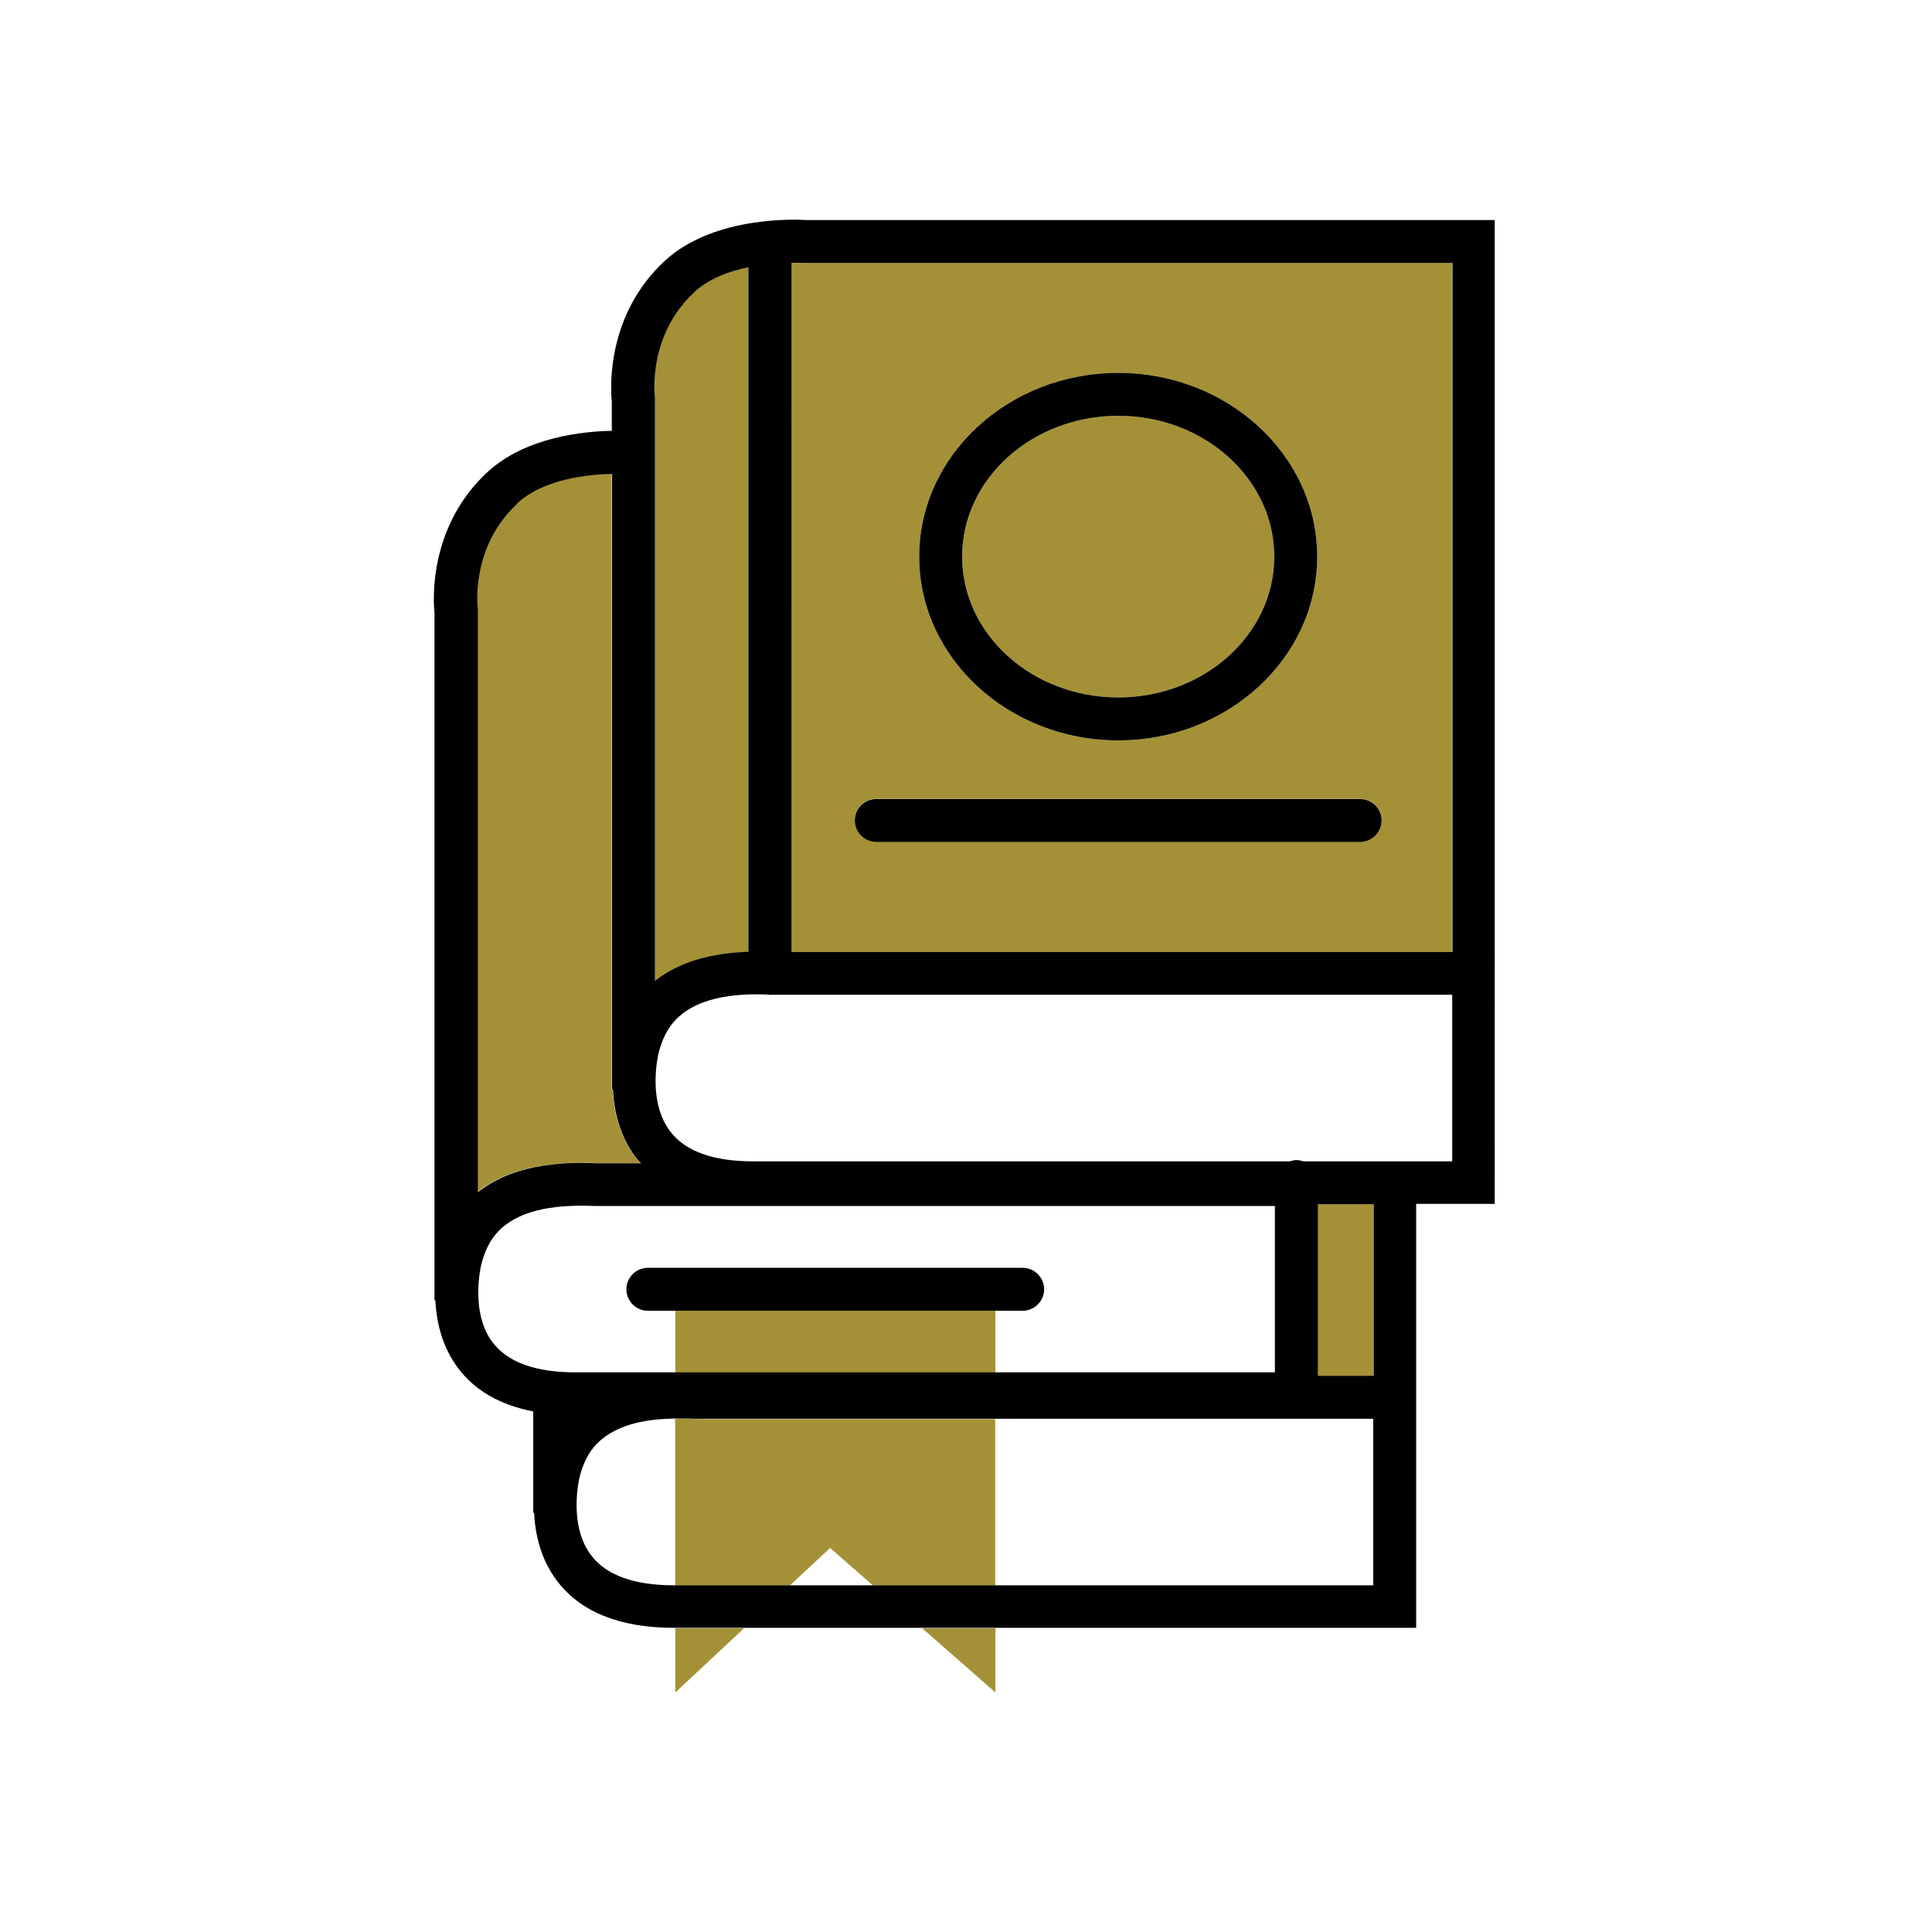 <?xml version="1.0" encoding="UTF-8"?><svg id="Layer_1" xmlns="http://www.w3.org/2000/svg" viewBox="0 0 90 90"><defs><style>.cls-1{fill:none;}.cls-2{fill:#a49137;}</style></defs><rect class="cls-1" x="46.37" y="66.1" width="17.61" height="7.75"/><polygon class="cls-1" points="36.8 73.85 40.68 73.85 38.68 72.1 36.8 73.85"/><path class="cls-1" d="m27.84,67.22c-.42.42-.7.98-.85,1.66-.14.71-.33,2.38.55,3.55.7.93,2,1.41,3.87,1.41h.05v-7.77c-1.14.02-2.66.19-3.62,1.15Z"/><path class="cls-1" d="m27.76,56.18c-1.06-.04-3.27-.1-4.52,1.14-.42.42-.7.98-.85,1.67-.14.71-.33,2.38.55,3.55.7.93,2,1.41,3.87,1.41h4.65v-2.88h-1.27c-.55,0-1-.45-1-1s.45-1,1-1h17.46c.55,0,1,.45,1,1s-.45,1-1,1h-1.27v2.88h13.01v-7.75h-31.22c-.11,0-.24,0-.4,0Z"/><path class="cls-1" d="m31.2,52.7c.7.93,2,1.41,3.87,1.41h25c.1-.03.21-.06.32-.06s.22.03.32.06h6.93v-7.75h-31.22c-.11,0-.24,0-.4,0-.03,0-.07,0-.1,0-.02,0-.04.01-.06.01-.03,0-.05-.01-.08-.02-1.13-.03-3.12-.02-4.28,1.14-.42.42-.7.98-.85,1.67-.14.71-.33,2.38.55,3.55Z"/><polygon class="cls-2" points="63.98 64.1 63.98 60.75 63.98 56.1 61.38 56.1 61.38 64.1 63.98 64.1"/><polygon class="cls-2" points="46.37 78.84 46.37 75.85 42.96 75.85 46.37 78.84"/><polygon class="cls-2" points="31.46 78.84 34.66 75.85 31.46 75.85 31.46 78.84"/><rect class="cls-2" x="31.46" y="61.06" width="14.91" height="2.88"/><path class="cls-2" d="m32.75,66.1c-.11,0-.24,0-.4,0-.25,0-.56-.02-.9-.01v7.77h5.34l1.88-1.75,2,1.75h5.69v-7.75h-13.62Z"/><path class="cls-2" d="m32.33,13.62c-2.17,2-1.85,4.79-1.83,4.91v.13s0,27.04,0,27.04c1.34-1.07,3.07-1.31,4.35-1.35V12.45c-.89.19-1.84.53-2.53,1.17Z"/><path class="cls-2" d="m52.09,32.49c4.01,0,7.27-2.94,7.27-6.56s-3.26-6.56-7.27-6.56-7.27,2.94-7.27,6.56,3.26,6.56,7.27,6.56Z"/><path class="cls-2" d="m22.24,28.36v.13s0,27.04,0,27.04c1.85-1.47,4.43-1.38,5.58-1.35.13,0,.25,0,.33,0h1.69c-.09-.1-.18-.19-.26-.3-.74-.99-1-2.15-1.05-3.15h-.04c0-.18,0-.37,0-.54v-28.12c-1.05.02-3.17.22-4.43,1.38-2.17,2-1.85,4.79-1.83,4.91Z"/><path class="cls-2" d="m67.64,44.35V12.25h-30.17s-.2-.01-.48-.01c-.04,0-.09,0-.14,0v32.11h30.78Zm-15.55-26.98c5.11,0,9.27,3.84,9.27,8.56s-4.16,8.56-9.27,8.56-9.27-3.84-9.27-8.56,4.16-8.56,9.27-8.56Zm-11.27,19.84h22.54c.55,0,1,.45,1,1s-.45,1-1,1h-22.54c-.55,0-1-.45-1-1s.45-1,1-1Z"/><path d="m30.18,61.06h17.46c.55,0,1-.45,1-1s-.45-1-1-1h-17.46c-.55,0-1,.45-1,1s.45,1,1,1Z"/><path d="m37.54,10.25c-.17-.01-4.21-.28-6.57,1.9-2.75,2.54-2.53,5.99-2.47,6.56v1.36c-1.32.02-4.02.29-5.79,1.92-2.75,2.54-2.53,5.99-2.47,6.56v31.48c0,.18,0,.36,0,.54h.04c.05,1.01.31,2.16,1.05,3.15.79,1.06,1.97,1.73,3.51,2.03v4.18c0,.18,0,.36,0,.54h.04c.05,1.01.31,2.16,1.05,3.15,1.1,1.47,2.94,2.21,5.47,2.21h34.57v-19.75h3.66V10.25h-32.1Zm-5.21,3.37c.69-.64,1.63-.98,2.53-1.17v31.89c-1.29.04-3.01.29-4.35,1.35v-27.16c-.02-.12-.34-2.9,1.83-4.91Zm-8.25,9.84c1.26-1.17,3.37-1.36,4.43-1.38v28.12c0,.18,0,.36,0,.54h.04c.05,1.01.31,2.16,1.05,3.15.08.11.17.2.26.3h-1.69c-.09,0-.2,0-.33,0-1.15-.04-3.73-.12-5.58,1.35v-27.16c-.02-.12-.34-2.9,1.83-4.91Zm-1.13,39.08c-.88-1.17-.69-2.84-.55-3.55.16-.68.43-1.25.85-1.67,1.25-1.24,3.46-1.17,4.52-1.14.16,0,.29,0,.4,0h31.22v7.75H26.81c-1.86,0-3.17-.47-3.87-1.41Zm41.04,11.31H31.4c-1.86,0-3.17-.47-3.87-1.41-.88-1.17-.69-2.84-.55-3.55.16-.68.43-1.25.85-1.66.96-.96,2.48-1.13,3.62-1.15.34,0,.65,0,.9.01.16,0,.29,0,.4,0h31.22v7.75Zm0-13.1v3.34h-2.6v-7.99h2.6v4.65Zm3.66-6.65h-6.93c-.1-.03-.21-.06-.32-.06s-.22.03-.32.06h-25c-1.86,0-3.17-.47-3.87-1.41-.88-1.17-.69-2.84-.55-3.55.16-.68.43-1.25.85-1.67,1.16-1.16,3.16-1.18,4.28-1.14.03,0,.05.02.08.02.02,0,.04-.01.06-.01.03,0,.07,0,.1,0,.16,0,.29,0,.4,0h31.22v7.75Zm0-9.75h-30.78V12.24s.1,0,.14,0c.28,0,.45.01.48.01h30.17v32.1Z"/><path d="m52.09,34.49c5.11,0,9.27-3.84,9.27-8.56s-4.16-8.56-9.27-8.56-9.27,3.84-9.27,8.56,4.16,8.56,9.27,8.56Zm0-15.12c4.01,0,7.27,2.94,7.27,6.56s-3.26,6.56-7.27,6.56-7.27-2.94-7.27-6.56,3.26-6.56,7.27-6.56Z"/><path d="m63.36,37.22h-22.54c-.55,0-1,.45-1,1s.45,1,1,1h22.54c.55,0,1-.45,1-1s-.45-1-1-1Z"/></svg>